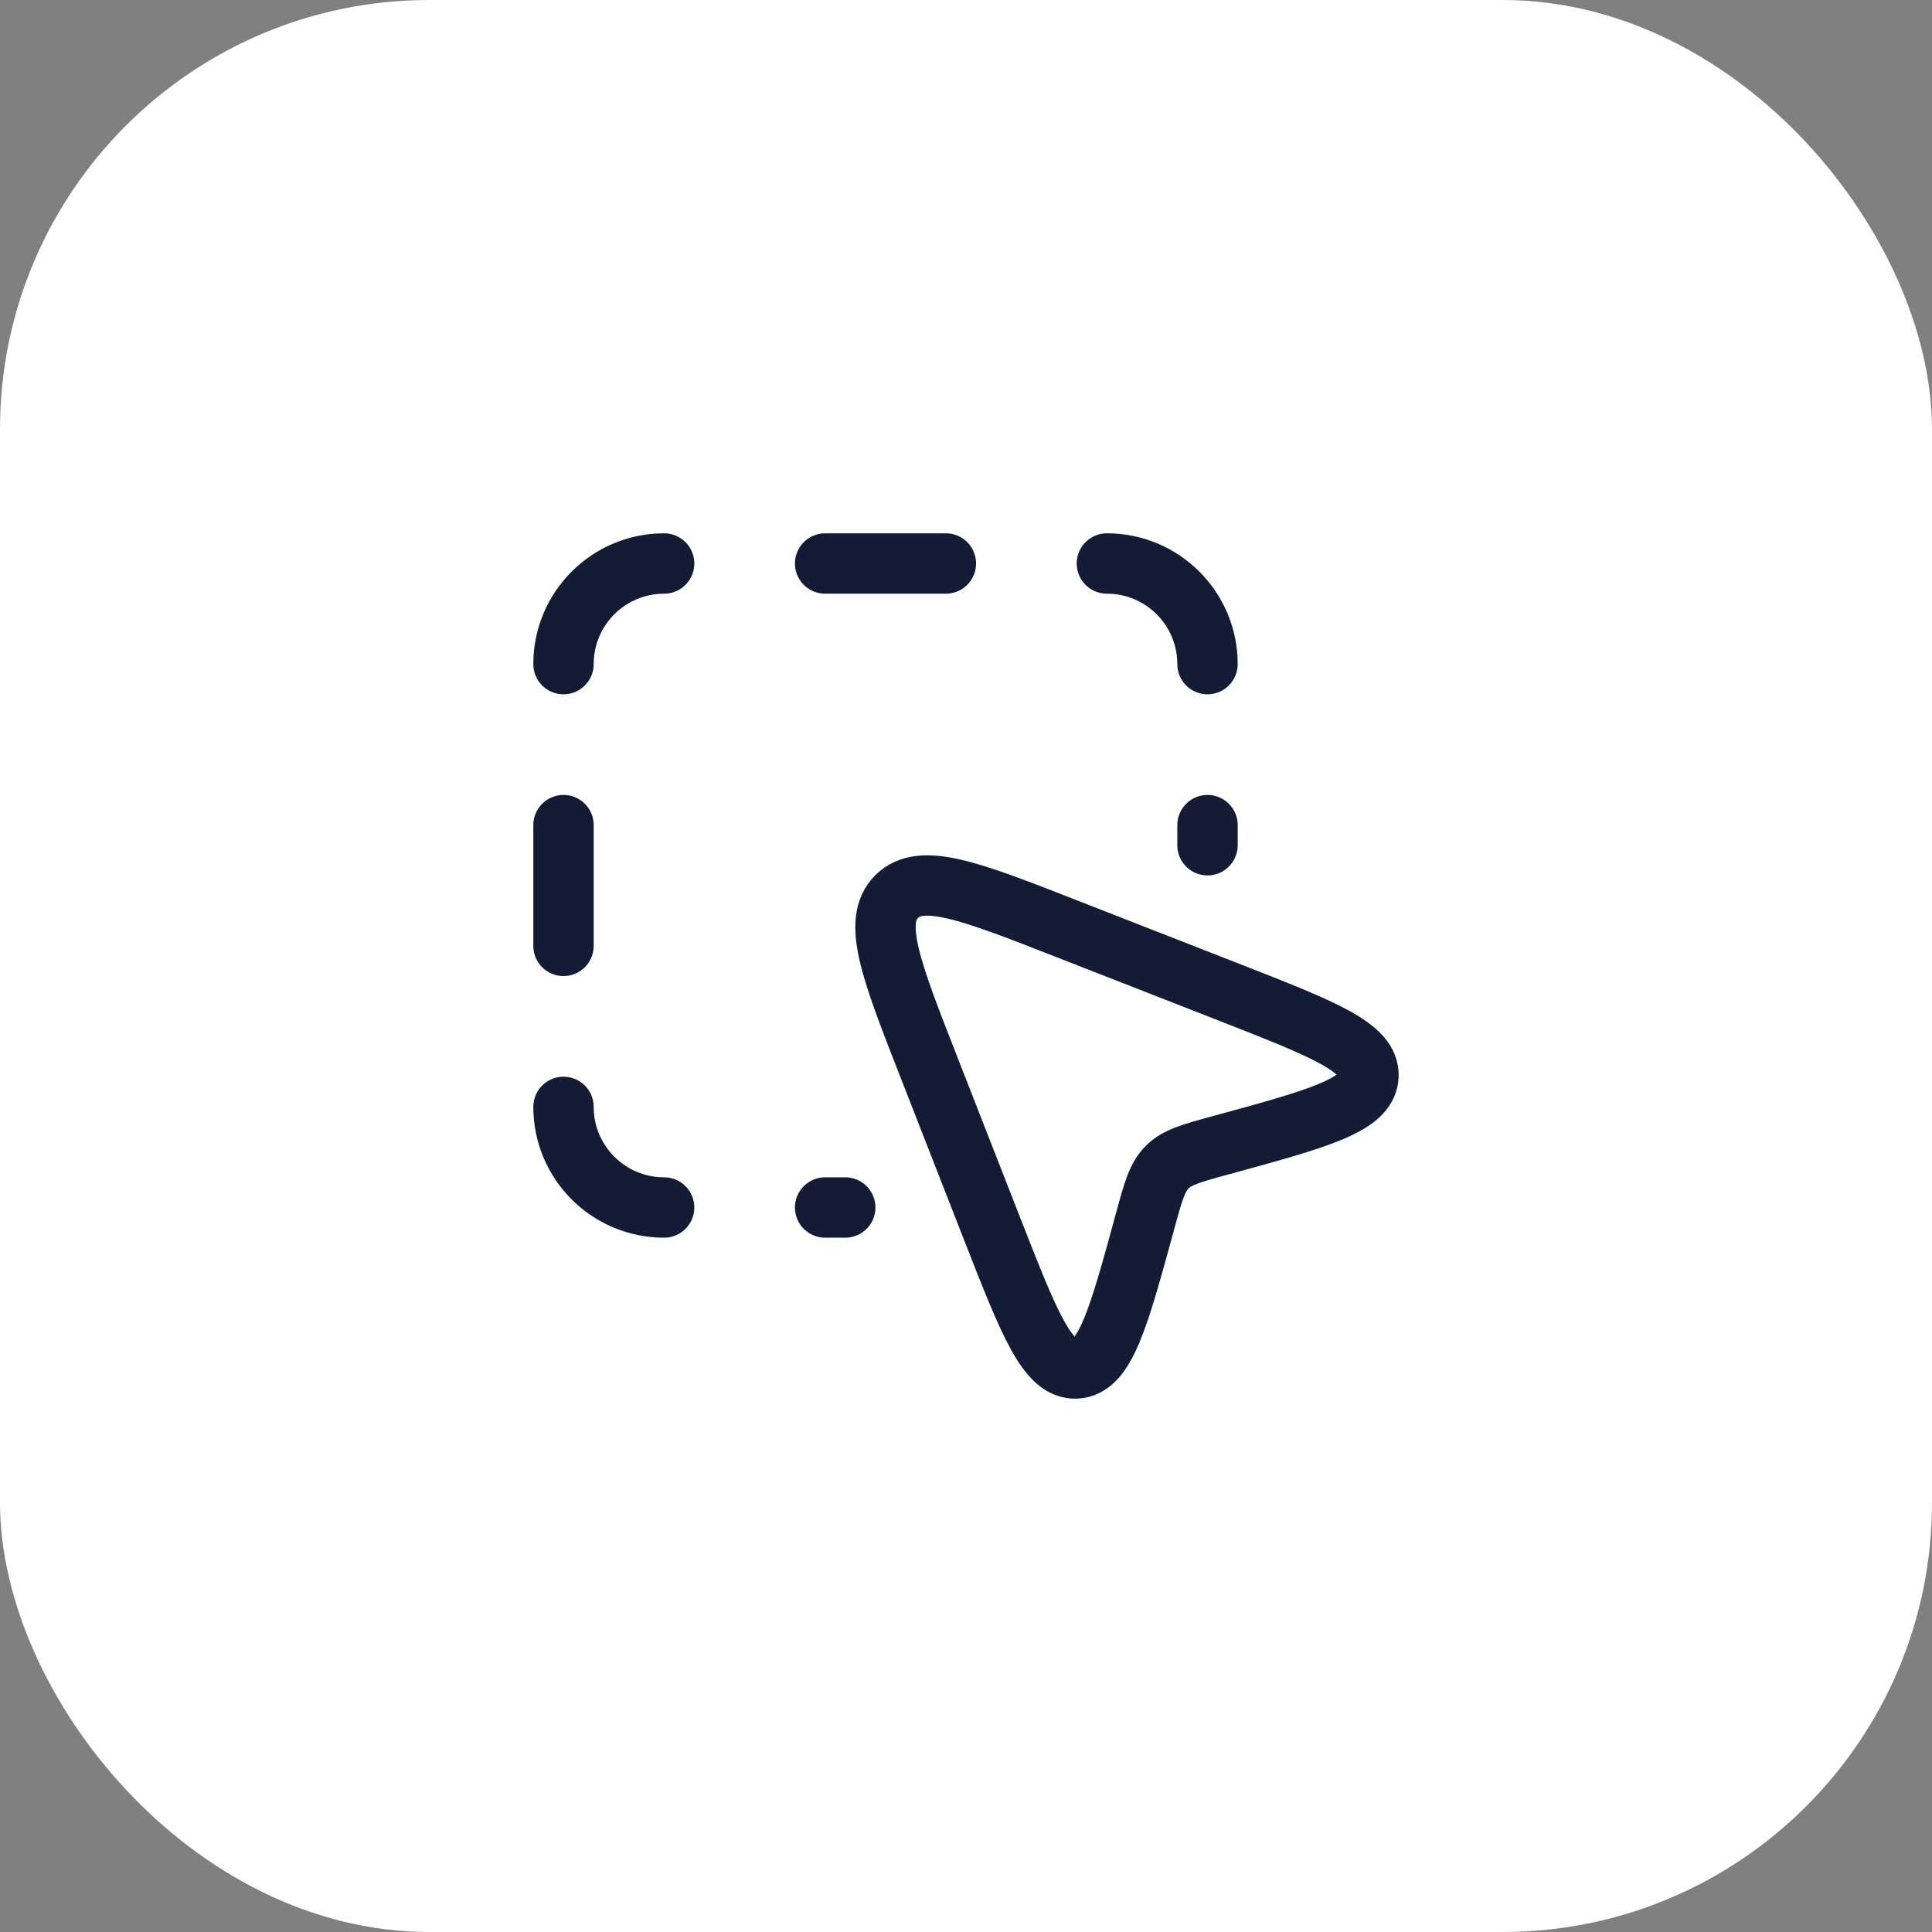 <?xml version="1.0" encoding="utf-8"?>
<svg xmlns="http://www.w3.org/2000/svg" fill="none" height="100%" overflow="visible" preserveAspectRatio="none" style="display: block;" viewBox="0 0 48 48" width="100%">
<rect x="0" y="0" width="48" height="48" fill="#808080" stroke="none"/>
<g id="Frame 3014">
<rect fill="white" height="48" rx="10.667" width="48"/>
<g id="cursor-rectangle-selection-02">
<path d="M26.535 23.087L30.558 24.66C32.877 25.568 34.038 26.022 33.999 26.742C33.961 27.462 32.75 27.792 30.329 28.453C29.608 28.649 29.247 28.748 28.998 28.998C28.748 29.247 28.649 29.608 28.453 30.329C27.792 32.75 27.462 33.961 26.742 33.999C26.022 34.038 25.568 32.877 24.66 30.558L23.087 26.535C22.136 24.106 21.661 22.892 22.276 22.276C22.892 21.661 24.106 22.136 26.535 23.087Z" id="Vector" stroke="#141B34" stroke-linejoin="round" stroke-width="1.5"/>
<path d="M14 20.5V23.5M23.5 14H20.5M20.5 30H21M30 21V20.5M16.5 30C15.119 30 14 28.881 14 27.5M14 16.5C14 15.119 15.119 14 16.5 14M30 16.5C30 15.119 28.881 14 27.5 14" id="Vector_2" stroke="#141B34" stroke-linecap="round" stroke-linejoin="round" stroke-width="1.5"/>
</g>
</g>
</svg>